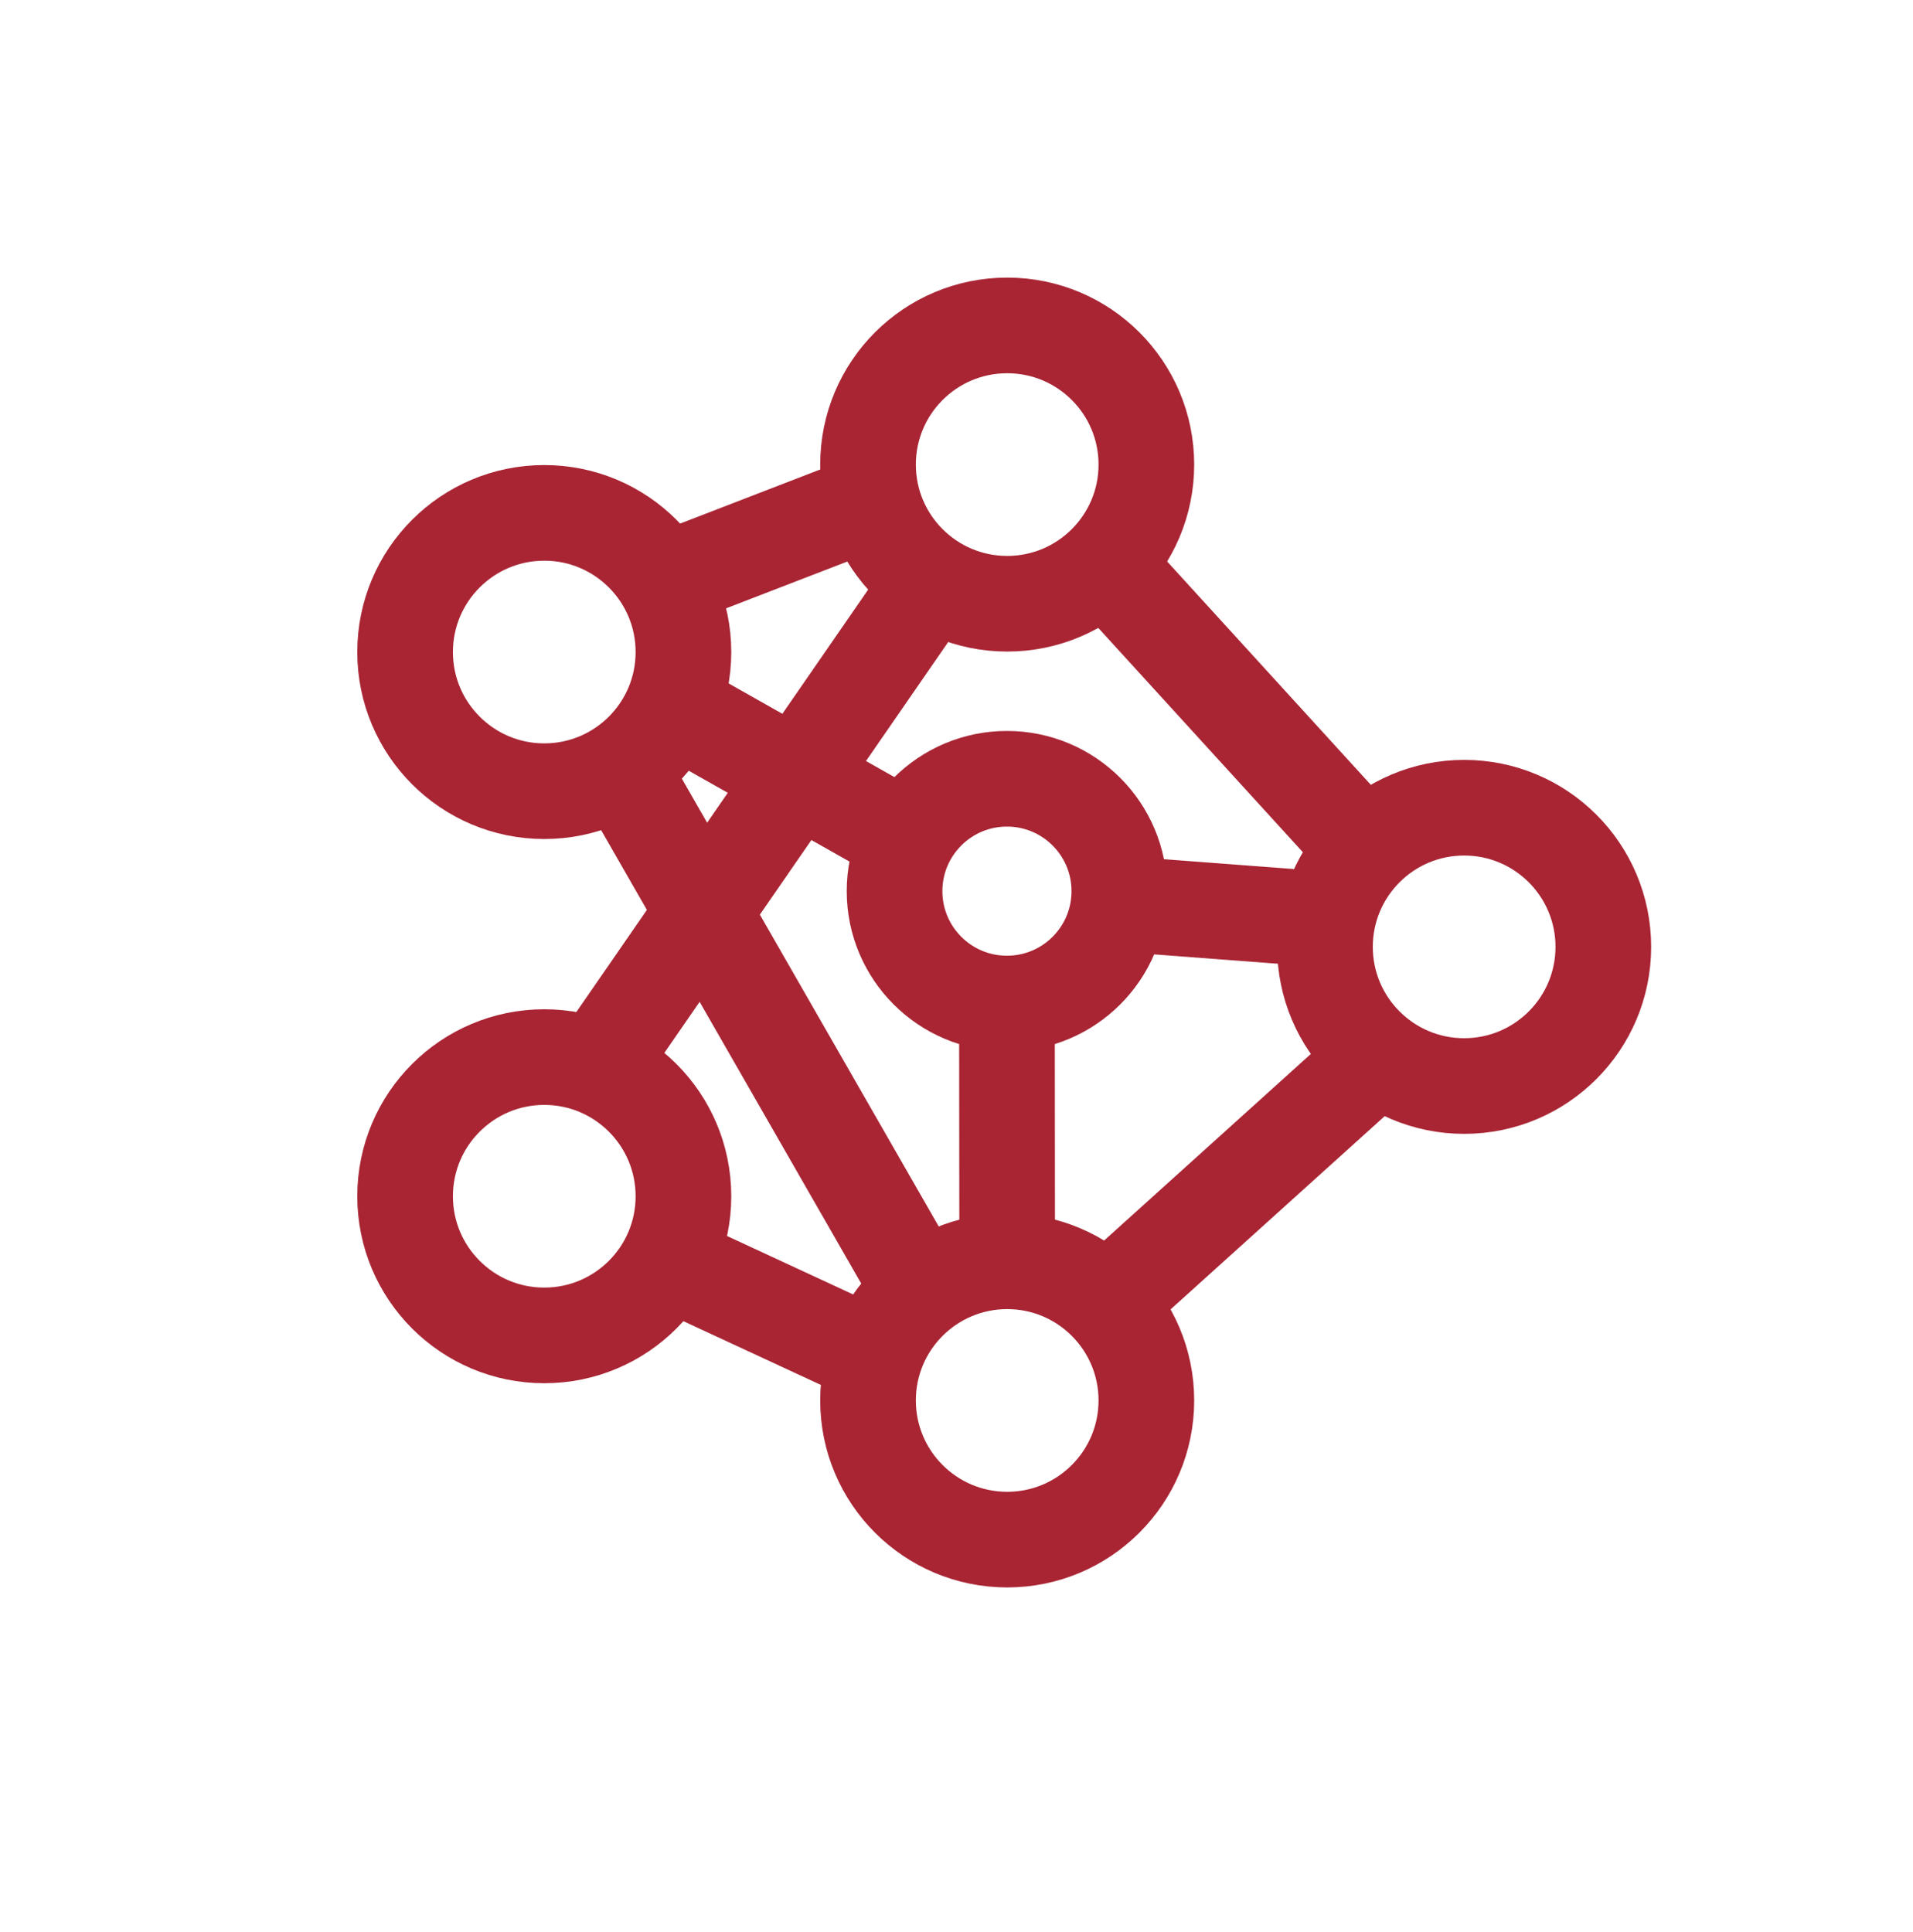 <svg width="100" height="101" viewBox="0 0 100 101" fill="none" xmlns="http://www.w3.org/2000/svg">
<path d="M52.65 31.562C56.668 31.562 59.925 28.305 59.925 24.287C59.925 20.269 56.668 17.012 52.65 17.012C48.632 17.012 45.375 20.269 45.375 24.287C45.375 28.305 48.632 31.562 52.65 31.562Z" stroke="#A92534" stroke-width="5"/>
<path d="M76.537 56.775C80.555 56.775 83.812 53.518 83.812 49.5C83.812 45.482 80.555 42.225 76.537 42.225C72.519 42.225 69.262 45.482 69.262 49.5C69.262 53.518 72.519 56.775 76.537 56.775Z" stroke="#A92534" stroke-width="5"/>
<path d="M52.65 80.487C56.668 80.487 59.925 77.23 59.925 73.212C59.925 69.194 56.668 65.937 52.65 65.937C48.632 65.937 45.375 69.194 45.375 73.212C45.375 77.23 48.632 80.487 52.65 80.487Z" stroke="#A92534" stroke-width="5"/>
<path d="M28.451 69.812C32.469 69.812 35.726 66.555 35.726 62.537C35.726 58.519 32.469 55.262 28.451 55.262C24.433 55.262 21.176 58.519 21.176 62.537C21.176 66.555 24.433 69.812 28.451 69.812Z" stroke="#A92534" stroke-width="5"/>
<path d="M28.451 41.362C32.469 41.362 35.726 38.105 35.726 34.087C35.726 30.069 32.469 26.812 28.451 26.812C24.433 26.812 21.176 30.069 21.176 34.087C21.176 38.105 24.433 41.362 28.451 41.362Z" stroke="#A92534" stroke-width="5"/>
<path d="M52.637 52.462C55.881 52.462 58.512 49.832 58.512 46.587C58.512 43.343 55.881 40.712 52.637 40.712C49.392 40.712 46.762 43.343 46.762 46.587C46.762 49.832 49.392 52.462 52.637 52.462Z" stroke="#A92534" stroke-width="5"/>
<path d="M34.711 30.375L45.623 26.162" stroke="#A92534" stroke-width="5"/>
<path d="M57.75 29.487L71.35 44.4" stroke="#A92534" stroke-width="5"/>
<path d="M72.086 55.25L57.836 68.112" stroke="#A92534" stroke-width="5"/>
<path d="M32.449 40.162L48.137 67.512" stroke="#A92534" stroke-width="5"/>
<path d="M34.887 65.925L45.374 70.787" stroke="#A92534" stroke-width="5"/>
<path d="M31.176 55.787L48.713 30.4" stroke="#A92534" stroke-width="5"/>
<path d="M35.148 36.937L47.423 43.875" stroke="#A92534" stroke-width="5"/>
<path d="M58.523 47.25L69.261 48.062" stroke="#A92534" stroke-width="5"/>
<path d="M52.637 52.475L52.649 65.925" stroke="#A92534" stroke-width="5"/>
</svg>
